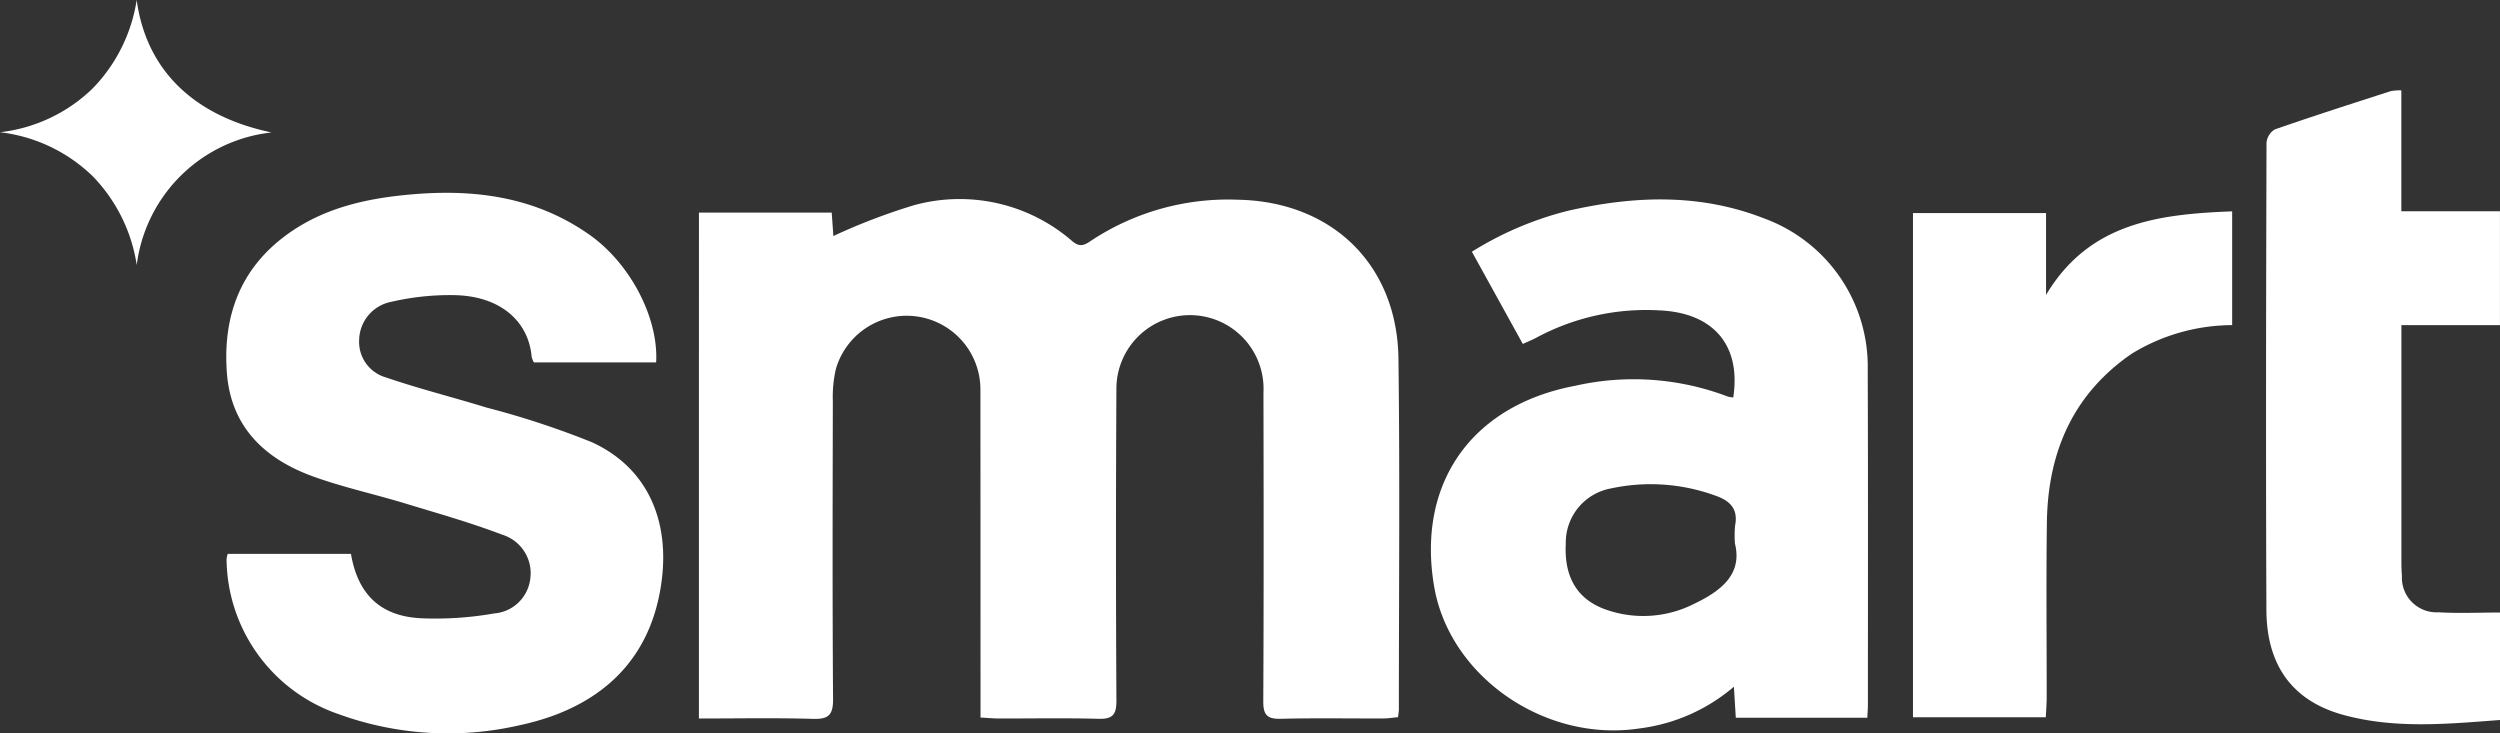 <svg xmlns="http://www.w3.org/2000/svg" xmlns:xlink="http://www.w3.org/1999/xlink" width="195.824" height="57.431" viewBox="0 0 195.824 57.431">
  <rect x="0" y="0" width="195.824" height="57.431" fill="#333333" stroke="none"/>
  <defs>
    <clipPath id="clip-path">
      <rect id="Rectangle_1085" data-name="Rectangle 1085" width="195.824" height="57.431" fill="#fff"/>
    </clipPath>
  </defs>
  <g id="Group_3441" data-name="Group 3441" clip-path="url(#clip-path)">
    <path id="Path_9480" data-name="Path 9480" d="M225.115,65.293h10.4l.13,1.833a47.615,47.615,0,0,1,6.3-2.409,13.454,13.454,0,0,1,12.4,2.8c.606.52.965.325,1.462-.009a19.447,19.447,0,0,1,11.5-3.226c7.378.129,12.508,5.078,12.6,12.447.119,9.158.033,18.318.033,27.477,0,.158-.033.315-.065.608-.385.034-.769.1-1.154.1-2.675.009-5.351-.04-8.024.027-1.06.027-1.384-.285-1.378-1.366.042-8.065.031-16.13.014-24.194a5.763,5.763,0,1,0-11.517-.424q-.069,12.279,0,24.559c.006,1.136-.321,1.456-1.427,1.425-2.592-.071-5.187-.019-7.781-.025-.434,0-.867-.044-1.437-.074,0-.571,0-1.046,0-1.521q0-12.1-.008-24.195a5.775,5.775,0,0,0-11.32-1.593,9.7,9.7,0,0,0-.24,2.523c-.017,7.781-.038,15.562.017,23.343.008,1.242-.353,1.584-1.575,1.548-2.948-.088-5.9-.029-8.933-.029Z" transform="translate(-170.367 -48.638)" fill="#fff"/>
    <path id="Path_9481" data-name="Path 9481" d="M495.061,104.823h-10.3c-.046-.765-.091-1.5-.147-2.43a14.026,14.026,0,0,1-7.439,3.275c-7.358,1.1-14.84-4.059-16.043-11.13-1.372-8.065,2.919-14.18,11.044-15.714a20.741,20.741,0,0,1,11.931.833,2.225,2.225,0,0,0,.455.083c.629-4.128-1.589-6.661-5.836-6.826a18.159,18.159,0,0,0-9.584,2.14c-.312.17-.646.3-1.063.492l-3.99-7.223a26.177,26.177,0,0,1,7.5-3.2c5.182-1.189,10.348-1.387,15.4.594a12.359,12.359,0,0,1,8.106,11.854c.034,8.755.014,17.51.014,26.265,0,.279-.026.558-.047.989M484.694,91.186a8.814,8.814,0,0,1,.01-1.405c.272-1.359-.452-1.991-1.614-2.379a14.784,14.784,0,0,0-8.107-.539,4.314,4.314,0,0,0-3.539,4.322c-.139,2.617.894,4.369,3.12,5.161A8.791,8.791,0,0,0,481.5,95.9c2.078-.992,3.8-2.3,3.194-4.718" transform="translate(-348.797 -48.605)" fill="#fff"/>
    <path id="Path_9482" data-name="Path 9482" d="M72.99,90.368h9.654c.533,3.147,2.28,4.872,5.456,5.041a26.387,26.387,0,0,0,5.759-.376,3.088,3.088,0,0,0,2.818-2.626A3.158,3.158,0,0,0,94.5,88.867c-2.517-.956-5.118-1.694-7.7-2.476-2.391-.726-4.85-1.255-7.191-2.113-3.757-1.378-6.379-3.89-6.686-8.111-.317-4.342,1-8.074,4.629-10.752,2.9-2.141,6.282-2.893,9.781-3.2,5-.446,9.771.178,14.007,3.166,3.163,2.232,5.407,6.478,5.208,9.991H96.975a1.651,1.651,0,0,1-.177-.442c-.247-2.794-2.457-4.747-6.01-4.828a20.261,20.261,0,0,0-5.015.529,3.1,3.1,0,0,0-2.487,2.959,2.891,2.891,0,0,0,2.11,2.96c2.585.887,5.247,1.549,7.86,2.356a67.306,67.306,0,0,1,8.255,2.714c4.31,1.973,6.059,6.03,5.485,10.736-.77,6.312-4.806,10.086-11.158,11.438a25.048,25.048,0,0,1-14.207-.889A12.955,12.955,0,0,1,72.9,90.777a1.907,1.907,0,0,1,.091-.409" transform="translate(-55.153 -46.983)" fill="#fff"/>
    <path id="Path_9483" data-name="Path 9483" d="M740.449,29.123v9.465h7.726v8.921h-7.721v1.42q0,8.389,0,16.777c0,.486,0,.975.041,1.458A2.711,2.711,0,0,0,743.348,70c1.568.094,3.146.019,4.829.019v8.418c-4.113.311-8.222.712-12.273-.4-3.943-1.081-6.005-3.833-6.024-8.207-.052-12.2-.025-24.4.008-36.594a1.361,1.361,0,0,1,.644-1.057c3.012-1.049,6.051-2.022,9.086-3a3.971,3.971,0,0,1,.831-.06" transform="translate(-552.353 -22.04)" fill="#fff"/>
    <path id="Path_9484" data-name="Path 9484" d="M626.537,107.71H616.131V68.216h10.423v6.411c3.369-5.649,8.791-6.326,14.579-6.546v8.91a15.173,15.173,0,0,0-7.857,2.234c-4.621,3.168-6.576,7.738-6.654,13.191-.065,4.577-.012,9.156-.017,13.734,0,.48-.041.96-.069,1.559" transform="translate(-466.289 -51.525)" fill="#fff"/>
    <path id="Path_9485" data-name="Path 9485" d="M10.707,0c.733,5.417,4.4,9.084,10.562,10.375A11.959,11.959,0,0,0,10.71,20.758,12.719,12.719,0,0,0,7.268,13.81,12.507,12.507,0,0,0,0,10.358a12.445,12.445,0,0,0,7.228-3.4A12.684,12.684,0,0,0,10.707,0" fill="#fff"/>
  </g>
</svg>
